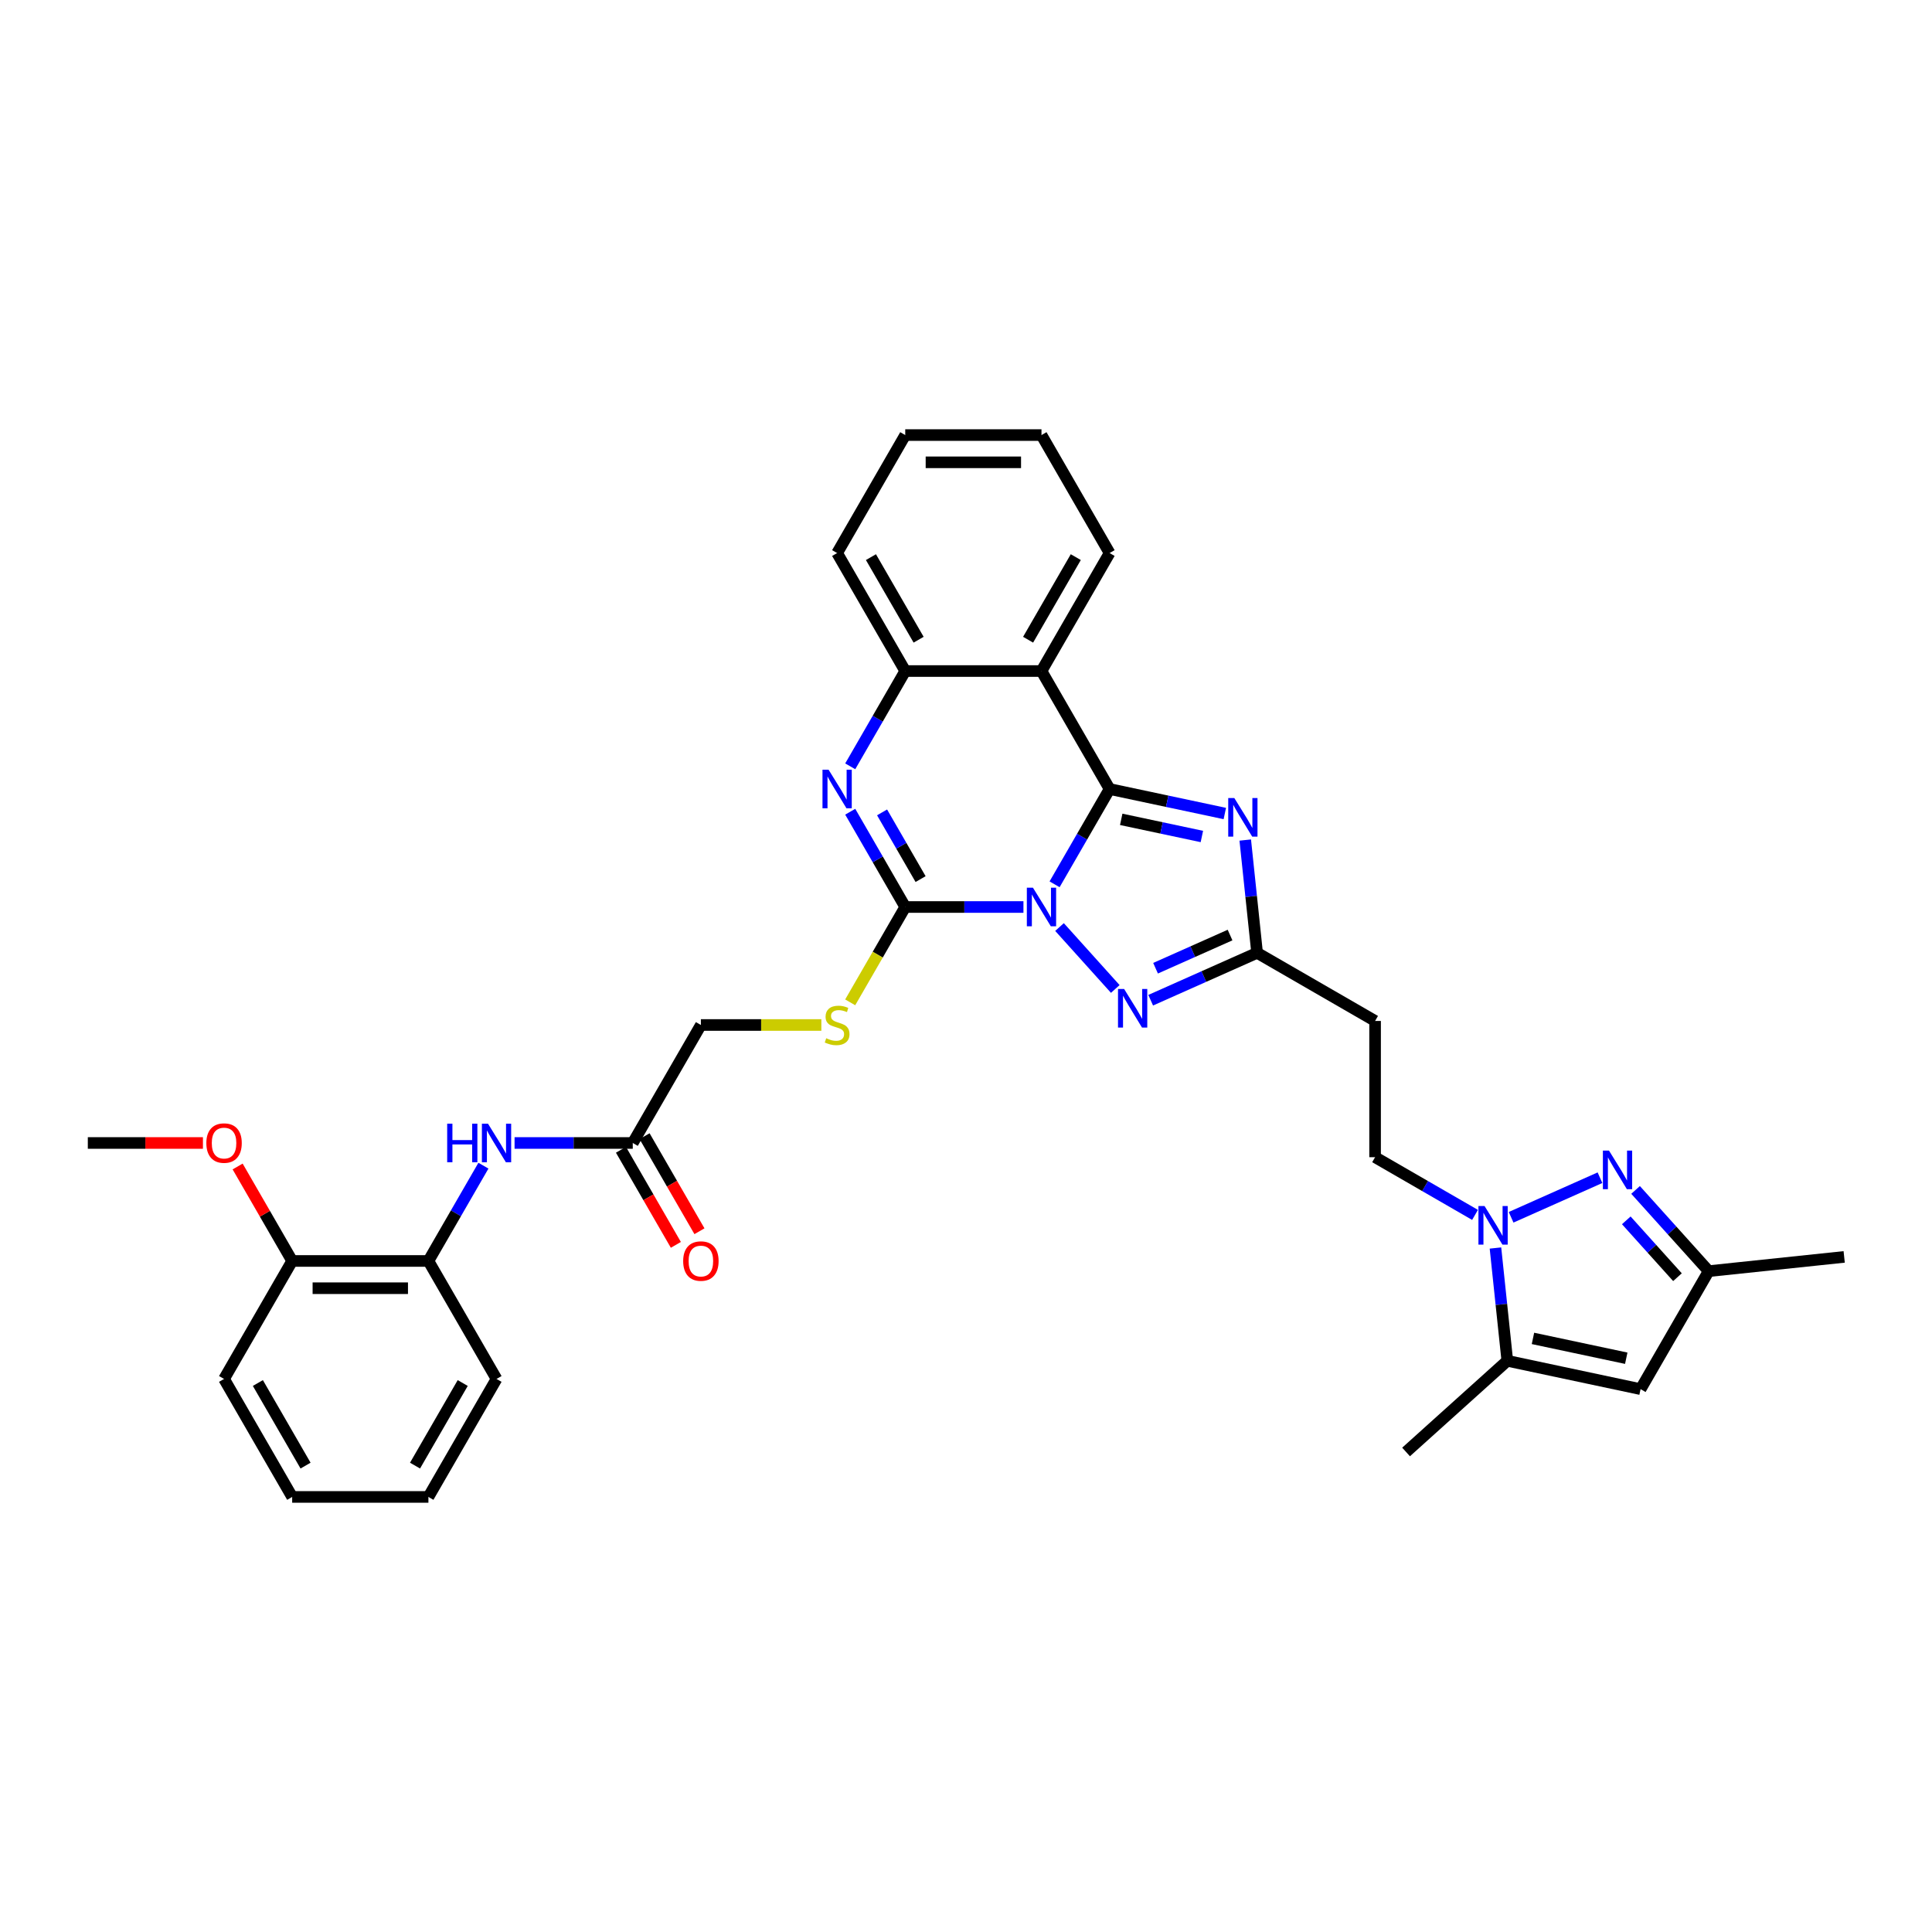 <?xml version='1.0' encoding='iso-8859-1'?>
<svg version='1.1' baseProfile='full'
              xmlns='http://www.w3.org/2000/svg'
                      xmlns:rdkit='http://www.rdkit.org/xml'
                      xmlns:xlink='http://www.w3.org/1999/xlink'
                  xml:space='preserve'
width='1000px' height='1000px' viewBox='0 0 1000 1000'>
<!-- END OF HEADER -->
<rect style='opacity:1.0;fill:#FFFFFF;stroke:none' width='1000' height='1000' x='0' y='0'> </rect>
<path class='bond-0' d='M 545.851,457.718 L 560.089,433.057' style='fill:none;fill-rule:evenodd;stroke:#0000FF;stroke-width:6px;stroke-linecap:butt;stroke-linejoin:miter;stroke-opacity:1' />
<path class='bond-0' d='M 560.089,433.057 L 574.327,408.397' style='fill:none;fill-rule:evenodd;stroke:#000000;stroke-width:6px;stroke-linecap:butt;stroke-linejoin:miter;stroke-opacity:1' />
<path class='bond-1' d='M 529.732,469.466 L 499.142,469.466' style='fill:none;fill-rule:evenodd;stroke:#0000FF;stroke-width:6px;stroke-linecap:butt;stroke-linejoin:miter;stroke-opacity:1' />
<path class='bond-1' d='M 499.142,469.466 L 468.552,469.466' style='fill:none;fill-rule:evenodd;stroke:#000000;stroke-width:6px;stroke-linecap:butt;stroke-linejoin:miter;stroke-opacity:1' />
<path class='bond-3' d='M 548.405,479.835 L 577.266,511.888' style='fill:none;fill-rule:evenodd;stroke:#0000FF;stroke-width:6px;stroke-linecap:butt;stroke-linejoin:miter;stroke-opacity:1' />
<path class='bond-2' d='M 574.327,408.397 L 604.146,414.735' style='fill:none;fill-rule:evenodd;stroke:#000000;stroke-width:6px;stroke-linecap:butt;stroke-linejoin:miter;stroke-opacity:1' />
<path class='bond-2' d='M 604.146,414.735 L 633.966,421.073' style='fill:none;fill-rule:evenodd;stroke:#0000FF;stroke-width:6px;stroke-linecap:butt;stroke-linejoin:miter;stroke-opacity:1' />
<path class='bond-2' d='M 580.34,424.093 L 601.214,428.53' style='fill:none;fill-rule:evenodd;stroke:#000000;stroke-width:6px;stroke-linecap:butt;stroke-linejoin:miter;stroke-opacity:1' />
<path class='bond-2' d='M 601.214,428.53 L 622.088,432.967' style='fill:none;fill-rule:evenodd;stroke:#0000FF;stroke-width:6px;stroke-linecap:butt;stroke-linejoin:miter;stroke-opacity:1' />
<path class='bond-5' d='M 574.327,408.397 L 539.069,347.328' style='fill:none;fill-rule:evenodd;stroke:#000000;stroke-width:6px;stroke-linecap:butt;stroke-linejoin:miter;stroke-opacity:1' />
<path class='bond-4' d='M 468.552,469.466 L 454.315,444.805' style='fill:none;fill-rule:evenodd;stroke:#000000;stroke-width:6px;stroke-linecap:butt;stroke-linejoin:miter;stroke-opacity:1' />
<path class='bond-4' d='M 454.315,444.805 L 440.077,420.145' style='fill:none;fill-rule:evenodd;stroke:#0000FF;stroke-width:6px;stroke-linecap:butt;stroke-linejoin:miter;stroke-opacity:1' />
<path class='bond-4' d='M 476.495,455.016 L 466.528,437.753' style='fill:none;fill-rule:evenodd;stroke:#000000;stroke-width:6px;stroke-linecap:butt;stroke-linejoin:miter;stroke-opacity:1' />
<path class='bond-4' d='M 466.528,437.753 L 456.562,420.491' style='fill:none;fill-rule:evenodd;stroke:#0000FF;stroke-width:6px;stroke-linecap:butt;stroke-linejoin:miter;stroke-opacity:1' />
<path class='bond-13' d='M 468.552,469.466 L 454.307,494.14' style='fill:none;fill-rule:evenodd;stroke:#000000;stroke-width:6px;stroke-linecap:butt;stroke-linejoin:miter;stroke-opacity:1' />
<path class='bond-13' d='M 454.307,494.14 L 440.061,518.815' style='fill:none;fill-rule:evenodd;stroke:#CCCC00;stroke-width:6px;stroke-linecap:butt;stroke-linejoin:miter;stroke-opacity:1' />
<path class='bond-34' d='M 644.537,434.806 L 647.605,463.997' style='fill:none;fill-rule:evenodd;stroke:#0000FF;stroke-width:6px;stroke-linecap:butt;stroke-linejoin:miter;stroke-opacity:1' />
<path class='bond-34' d='M 647.605,463.997 L 650.673,493.188' style='fill:none;fill-rule:evenodd;stroke:#000000;stroke-width:6px;stroke-linecap:butt;stroke-linejoin:miter;stroke-opacity:1' />
<path class='bond-8' d='M 595.59,517.713 L 623.131,505.45' style='fill:none;fill-rule:evenodd;stroke:#0000FF;stroke-width:6px;stroke-linecap:butt;stroke-linejoin:miter;stroke-opacity:1' />
<path class='bond-8' d='M 623.131,505.45 L 650.673,493.188' style='fill:none;fill-rule:evenodd;stroke:#000000;stroke-width:6px;stroke-linecap:butt;stroke-linejoin:miter;stroke-opacity:1' />
<path class='bond-8' d='M 598.116,501.15 L 617.395,492.566' style='fill:none;fill-rule:evenodd;stroke:#0000FF;stroke-width:6px;stroke-linecap:butt;stroke-linejoin:miter;stroke-opacity:1' />
<path class='bond-8' d='M 617.395,492.566 L 636.674,483.983' style='fill:none;fill-rule:evenodd;stroke:#000000;stroke-width:6px;stroke-linecap:butt;stroke-linejoin:miter;stroke-opacity:1' />
<path class='bond-9' d='M 440.077,396.649 L 454.315,371.988' style='fill:none;fill-rule:evenodd;stroke:#0000FF;stroke-width:6px;stroke-linecap:butt;stroke-linejoin:miter;stroke-opacity:1' />
<path class='bond-9' d='M 454.315,371.988 L 468.552,347.328' style='fill:none;fill-rule:evenodd;stroke:#000000;stroke-width:6px;stroke-linecap:butt;stroke-linejoin:miter;stroke-opacity:1' />
<path class='bond-22' d='M 539.069,347.328 L 574.327,286.259' style='fill:none;fill-rule:evenodd;stroke:#000000;stroke-width:6px;stroke-linecap:butt;stroke-linejoin:miter;stroke-opacity:1' />
<path class='bond-22' d='M 532.144,331.116 L 556.824,288.368' style='fill:none;fill-rule:evenodd;stroke:#000000;stroke-width:6px;stroke-linecap:butt;stroke-linejoin:miter;stroke-opacity:1' />
<path class='bond-35' d='M 539.069,347.328 L 468.552,347.328' style='fill:none;fill-rule:evenodd;stroke:#000000;stroke-width:6px;stroke-linecap:butt;stroke-linejoin:miter;stroke-opacity:1' />
<path class='bond-6' d='M 763.475,628.83 L 737.608,613.896' style='fill:none;fill-rule:evenodd;stroke:#0000FF;stroke-width:6px;stroke-linecap:butt;stroke-linejoin:miter;stroke-opacity:1' />
<path class='bond-6' d='M 737.608,613.896 L 711.742,598.962' style='fill:none;fill-rule:evenodd;stroke:#000000;stroke-width:6px;stroke-linecap:butt;stroke-linejoin:miter;stroke-opacity:1' />
<path class='bond-7' d='M 782.147,630.064 L 828.15,609.582' style='fill:none;fill-rule:evenodd;stroke:#0000FF;stroke-width:6px;stroke-linecap:butt;stroke-linejoin:miter;stroke-opacity:1' />
<path class='bond-10' d='M 774.046,645.968 L 777.114,675.159' style='fill:none;fill-rule:evenodd;stroke:#0000FF;stroke-width:6px;stroke-linecap:butt;stroke-linejoin:miter;stroke-opacity:1' />
<path class='bond-10' d='M 777.114,675.159 L 780.182,704.35' style='fill:none;fill-rule:evenodd;stroke:#000000;stroke-width:6px;stroke-linecap:butt;stroke-linejoin:miter;stroke-opacity:1' />
<path class='bond-12' d='M 846.567,615.908 L 865.491,636.925' style='fill:none;fill-rule:evenodd;stroke:#0000FF;stroke-width:6px;stroke-linecap:butt;stroke-linejoin:miter;stroke-opacity:1' />
<path class='bond-12' d='M 865.491,636.925 L 884.415,657.943' style='fill:none;fill-rule:evenodd;stroke:#000000;stroke-width:6px;stroke-linecap:butt;stroke-linejoin:miter;stroke-opacity:1' />
<path class='bond-12' d='M 841.764,631.65 L 855.011,646.362' style='fill:none;fill-rule:evenodd;stroke:#0000FF;stroke-width:6px;stroke-linecap:butt;stroke-linejoin:miter;stroke-opacity:1' />
<path class='bond-12' d='M 855.011,646.362 L 868.257,661.074' style='fill:none;fill-rule:evenodd;stroke:#000000;stroke-width:6px;stroke-linecap:butt;stroke-linejoin:miter;stroke-opacity:1' />
<path class='bond-15' d='M 650.673,493.188 L 711.742,528.446' style='fill:none;fill-rule:evenodd;stroke:#000000;stroke-width:6px;stroke-linecap:butt;stroke-linejoin:miter;stroke-opacity:1' />
<path class='bond-25' d='M 468.552,347.328 L 433.294,286.259' style='fill:none;fill-rule:evenodd;stroke:#000000;stroke-width:6px;stroke-linecap:butt;stroke-linejoin:miter;stroke-opacity:1' />
<path class='bond-25' d='M 475.477,331.116 L 450.797,288.368' style='fill:none;fill-rule:evenodd;stroke:#000000;stroke-width:6px;stroke-linecap:butt;stroke-linejoin:miter;stroke-opacity:1' />
<path class='bond-11' d='M 780.182,704.35 L 849.157,719.012' style='fill:none;fill-rule:evenodd;stroke:#000000;stroke-width:6px;stroke-linecap:butt;stroke-linejoin:miter;stroke-opacity:1' />
<path class='bond-11' d='M 793.46,692.755 L 841.743,703.017' style='fill:none;fill-rule:evenodd;stroke:#000000;stroke-width:6px;stroke-linecap:butt;stroke-linejoin:miter;stroke-opacity:1' />
<path class='bond-24' d='M 780.182,704.35 L 727.778,751.535' style='fill:none;fill-rule:evenodd;stroke:#000000;stroke-width:6px;stroke-linecap:butt;stroke-linejoin:miter;stroke-opacity:1' />
<path class='bond-37' d='M 849.157,719.012 L 884.415,657.943' style='fill:none;fill-rule:evenodd;stroke:#000000;stroke-width:6px;stroke-linecap:butt;stroke-linejoin:miter;stroke-opacity:1' />
<path class='bond-26' d='M 884.415,657.943 L 954.545,650.572' style='fill:none;fill-rule:evenodd;stroke:#000000;stroke-width:6px;stroke-linecap:butt;stroke-linejoin:miter;stroke-opacity:1' />
<path class='bond-21' d='M 425.128,530.534 L 393.953,530.534' style='fill:none;fill-rule:evenodd;stroke:#CCCC00;stroke-width:6px;stroke-linecap:butt;stroke-linejoin:miter;stroke-opacity:1' />
<path class='bond-21' d='M 393.953,530.534 L 362.778,530.534' style='fill:none;fill-rule:evenodd;stroke:#000000;stroke-width:6px;stroke-linecap:butt;stroke-linejoin:miter;stroke-opacity:1' />
<path class='bond-14' d='M 266.34,591.603 L 296.93,591.603' style='fill:none;fill-rule:evenodd;stroke:#0000FF;stroke-width:6px;stroke-linecap:butt;stroke-linejoin:miter;stroke-opacity:1' />
<path class='bond-14' d='M 296.93,591.603 L 327.52,591.603' style='fill:none;fill-rule:evenodd;stroke:#000000;stroke-width:6px;stroke-linecap:butt;stroke-linejoin:miter;stroke-opacity:1' />
<path class='bond-17' d='M 250.221,603.351 L 235.983,628.012' style='fill:none;fill-rule:evenodd;stroke:#0000FF;stroke-width:6px;stroke-linecap:butt;stroke-linejoin:miter;stroke-opacity:1' />
<path class='bond-17' d='M 235.983,628.012 L 221.745,652.672' style='fill:none;fill-rule:evenodd;stroke:#000000;stroke-width:6px;stroke-linecap:butt;stroke-linejoin:miter;stroke-opacity:1' />
<path class='bond-18' d='M 711.742,528.446 L 711.742,598.962' style='fill:none;fill-rule:evenodd;stroke:#000000;stroke-width:6px;stroke-linecap:butt;stroke-linejoin:miter;stroke-opacity:1' />
<path class='bond-16' d='M 327.52,591.603 L 362.778,530.534' style='fill:none;fill-rule:evenodd;stroke:#000000;stroke-width:6px;stroke-linecap:butt;stroke-linejoin:miter;stroke-opacity:1' />
<path class='bond-20' d='M 321.413,595.129 L 335.618,619.733' style='fill:none;fill-rule:evenodd;stroke:#000000;stroke-width:6px;stroke-linecap:butt;stroke-linejoin:miter;stroke-opacity:1' />
<path class='bond-20' d='M 335.618,619.733 L 349.823,644.337' style='fill:none;fill-rule:evenodd;stroke:#FF0000;stroke-width:6px;stroke-linecap:butt;stroke-linejoin:miter;stroke-opacity:1' />
<path class='bond-20' d='M 333.627,588.078 L 347.832,612.682' style='fill:none;fill-rule:evenodd;stroke:#000000;stroke-width:6px;stroke-linecap:butt;stroke-linejoin:miter;stroke-opacity:1' />
<path class='bond-20' d='M 347.832,612.682 L 362.037,637.286' style='fill:none;fill-rule:evenodd;stroke:#FF0000;stroke-width:6px;stroke-linecap:butt;stroke-linejoin:miter;stroke-opacity:1' />
<path class='bond-19' d='M 221.745,652.672 L 151.229,652.672' style='fill:none;fill-rule:evenodd;stroke:#000000;stroke-width:6px;stroke-linecap:butt;stroke-linejoin:miter;stroke-opacity:1' />
<path class='bond-19' d='M 211.168,666.776 L 161.806,666.776' style='fill:none;fill-rule:evenodd;stroke:#000000;stroke-width:6px;stroke-linecap:butt;stroke-linejoin:miter;stroke-opacity:1' />
<path class='bond-27' d='M 221.745,652.672 L 257.003,713.741' style='fill:none;fill-rule:evenodd;stroke:#000000;stroke-width:6px;stroke-linecap:butt;stroke-linejoin:miter;stroke-opacity:1' />
<path class='bond-23' d='M 151.229,652.672 L 137.113,628.223' style='fill:none;fill-rule:evenodd;stroke:#000000;stroke-width:6px;stroke-linecap:butt;stroke-linejoin:miter;stroke-opacity:1' />
<path class='bond-23' d='M 137.113,628.223 L 122.998,603.774' style='fill:none;fill-rule:evenodd;stroke:#FF0000;stroke-width:6px;stroke-linecap:butt;stroke-linejoin:miter;stroke-opacity:1' />
<path class='bond-28' d='M 151.229,652.672 L 115.971,713.741' style='fill:none;fill-rule:evenodd;stroke:#000000;stroke-width:6px;stroke-linecap:butt;stroke-linejoin:miter;stroke-opacity:1' />
<path class='bond-30' d='M 574.327,286.259 L 539.069,225.19' style='fill:none;fill-rule:evenodd;stroke:#000000;stroke-width:6px;stroke-linecap:butt;stroke-linejoin:miter;stroke-opacity:1' />
<path class='bond-29' d='M 105.041,591.603 L 75.248,591.603' style='fill:none;fill-rule:evenodd;stroke:#FF0000;stroke-width:6px;stroke-linecap:butt;stroke-linejoin:miter;stroke-opacity:1' />
<path class='bond-29' d='M 75.248,591.603 L 45.455,591.603' style='fill:none;fill-rule:evenodd;stroke:#000000;stroke-width:6px;stroke-linecap:butt;stroke-linejoin:miter;stroke-opacity:1' />
<path class='bond-31' d='M 433.294,286.259 L 468.552,225.19' style='fill:none;fill-rule:evenodd;stroke:#000000;stroke-width:6px;stroke-linecap:butt;stroke-linejoin:miter;stroke-opacity:1' />
<path class='bond-32' d='M 257.003,713.741 L 221.745,774.81' style='fill:none;fill-rule:evenodd;stroke:#000000;stroke-width:6px;stroke-linecap:butt;stroke-linejoin:miter;stroke-opacity:1' />
<path class='bond-32' d='M 239.501,715.85 L 214.82,758.598' style='fill:none;fill-rule:evenodd;stroke:#000000;stroke-width:6px;stroke-linecap:butt;stroke-linejoin:miter;stroke-opacity:1' />
<path class='bond-38' d='M 115.971,713.741 L 151.229,774.81' style='fill:none;fill-rule:evenodd;stroke:#000000;stroke-width:6px;stroke-linecap:butt;stroke-linejoin:miter;stroke-opacity:1' />
<path class='bond-38' d='M 133.473,715.85 L 158.154,758.598' style='fill:none;fill-rule:evenodd;stroke:#000000;stroke-width:6px;stroke-linecap:butt;stroke-linejoin:miter;stroke-opacity:1' />
<path class='bond-36' d='M 539.069,225.19 L 468.552,225.19' style='fill:none;fill-rule:evenodd;stroke:#000000;stroke-width:6px;stroke-linecap:butt;stroke-linejoin:miter;stroke-opacity:1' />
<path class='bond-36' d='M 528.491,239.293 L 479.13,239.293' style='fill:none;fill-rule:evenodd;stroke:#000000;stroke-width:6px;stroke-linecap:butt;stroke-linejoin:miter;stroke-opacity:1' />
<path class='bond-33' d='M 221.745,774.81 L 151.229,774.81' style='fill:none;fill-rule:evenodd;stroke:#000000;stroke-width:6px;stroke-linecap:butt;stroke-linejoin:miter;stroke-opacity:1' />
<path  class='atom-0' d='M 534.654 459.48
L 541.198 470.058
Q 541.847 471.102, 542.891 472.991
Q 543.934 474.881, 543.991 474.994
L 543.991 459.48
L 546.642 459.48
L 546.642 479.451
L 543.906 479.451
L 536.883 467.886
Q 536.065 466.532, 535.19 464.981
Q 534.344 463.429, 534.09 462.95
L 534.09 479.451
L 531.495 479.451
L 531.495 459.48
L 534.654 459.48
' fill='#0000FF'/>
<path  class='atom-3' d='M 638.888 413.073
L 645.432 423.65
Q 646.081 424.694, 647.124 426.584
Q 648.168 428.473, 648.224 428.586
L 648.224 413.073
L 650.876 413.073
L 650.876 433.043
L 648.14 433.043
L 641.116 421.478
Q 640.298 420.124, 639.424 418.573
Q 638.578 417.022, 638.324 416.542
L 638.324 433.043
L 635.729 433.043
L 635.729 413.073
L 638.888 413.073
' fill='#0000FF'/>
<path  class='atom-4' d='M 581.839 511.884
L 588.383 522.462
Q 589.032 523.505, 590.075 525.395
Q 591.119 527.285, 591.175 527.398
L 591.175 511.884
L 593.827 511.884
L 593.827 531.854
L 591.091 531.854
L 584.067 520.29
Q 583.249 518.936, 582.375 517.385
Q 581.529 515.833, 581.275 515.354
L 581.275 531.854
L 578.68 531.854
L 578.68 511.884
L 581.839 511.884
' fill='#0000FF'/>
<path  class='atom-5' d='M 428.88 398.412
L 435.424 408.989
Q 436.073 410.033, 437.116 411.922
Q 438.16 413.812, 438.216 413.925
L 438.216 398.412
L 440.868 398.412
L 440.868 418.382
L 438.132 418.382
L 431.108 406.817
Q 430.29 405.463, 429.416 403.912
Q 428.57 402.36, 428.316 401.881
L 428.316 418.382
L 425.721 418.382
L 425.721 398.412
L 428.88 398.412
' fill='#0000FF'/>
<path  class='atom-7' d='M 768.397 624.235
L 774.941 634.813
Q 775.589 635.856, 776.633 637.746
Q 777.677 639.636, 777.733 639.749
L 777.733 624.235
L 780.384 624.235
L 780.384 644.206
L 777.648 644.206
L 770.625 632.641
Q 769.807 631.287, 768.933 629.736
Q 768.086 628.184, 767.833 627.705
L 767.833 644.206
L 765.238 644.206
L 765.238 624.235
L 768.397 624.235
' fill='#0000FF'/>
<path  class='atom-8' d='M 832.817 595.554
L 839.36 606.131
Q 840.009 607.175, 841.053 609.065
Q 842.096 610.955, 842.153 611.067
L 842.153 595.554
L 844.804 595.554
L 844.804 615.524
L 842.068 615.524
L 835.045 603.959
Q 834.227 602.605, 833.352 601.054
Q 832.506 599.503, 832.252 599.023
L 832.252 615.524
L 829.657 615.524
L 829.657 595.554
L 832.817 595.554
' fill='#0000FF'/>
<path  class='atom-14' d='M 427.653 537.389
Q 427.879 537.473, 428.809 537.868
Q 429.74 538.263, 430.756 538.517
Q 431.799 538.743, 432.815 538.743
Q 434.705 538.743, 435.805 537.84
Q 436.905 536.909, 436.905 535.301
Q 436.905 534.201, 436.341 533.524
Q 435.805 532.847, 434.958 532.481
Q 434.112 532.114, 432.702 531.691
Q 430.925 531.155, 429.853 530.647
Q 428.809 530.14, 428.048 529.068
Q 427.314 527.996, 427.314 526.191
Q 427.314 523.68, 429.007 522.129
Q 430.727 520.578, 434.112 520.578
Q 436.425 520.578, 439.048 521.678
L 438.4 523.85
Q 436.002 522.862, 434.197 522.862
Q 432.251 522.862, 431.179 523.68
Q 430.107 524.47, 430.135 525.852
Q 430.135 526.924, 430.671 527.573
Q 431.235 528.222, 432.025 528.588
Q 432.843 528.955, 434.197 529.378
Q 436.002 529.942, 437.074 530.506
Q 438.146 531.07, 438.907 532.227
Q 439.697 533.355, 439.697 535.301
Q 439.697 538.066, 437.835 539.561
Q 436.002 541.027, 432.928 541.027
Q 431.151 541.027, 429.797 540.632
Q 428.471 540.266, 426.891 539.617
L 427.653 537.389
' fill='#CCCC00'/>
<path  class='atom-15' d='M 231.462 581.618
L 234.17 581.618
L 234.17 590.108
L 244.381 590.108
L 244.381 581.618
L 247.089 581.618
L 247.089 601.588
L 244.381 601.588
L 244.381 592.365
L 234.17 592.365
L 234.17 601.588
L 231.462 601.588
L 231.462 581.618
' fill='#0000FF'/>
<path  class='atom-15' d='M 252.589 581.618
L 259.133 592.196
Q 259.782 593.239, 260.825 595.129
Q 261.869 597.019, 261.925 597.132
L 261.925 581.618
L 264.577 581.618
L 264.577 601.588
L 261.841 601.588
L 254.817 590.024
Q 253.999 588.67, 253.125 587.119
Q 252.279 585.567, 252.025 585.088
L 252.025 601.588
L 249.43 601.588
L 249.43 581.618
L 252.589 581.618
' fill='#0000FF'/>
<path  class='atom-21' d='M 353.611 652.729
Q 353.611 647.934, 355.98 645.254
Q 358.349 642.574, 362.778 642.574
Q 367.206 642.574, 369.576 645.254
Q 371.945 647.934, 371.945 652.729
Q 371.945 657.58, 369.547 660.344
Q 367.15 663.08, 362.778 663.08
Q 358.378 663.08, 355.98 660.344
Q 353.611 657.608, 353.611 652.729
M 362.778 660.824
Q 365.824 660.824, 367.46 658.793
Q 369.124 656.734, 369.124 652.729
Q 369.124 648.808, 367.46 646.834
Q 365.824 644.831, 362.778 644.831
Q 359.732 644.831, 358.067 646.805
Q 356.431 648.78, 356.431 652.729
Q 356.431 656.762, 358.067 658.793
Q 359.732 660.824, 362.778 660.824
' fill='#FF0000'/>
<path  class='atom-24' d='M 106.804 591.66
Q 106.804 586.865, 109.173 584.185
Q 111.542 581.505, 115.971 581.505
Q 120.399 581.505, 122.769 584.185
Q 125.138 586.865, 125.138 591.66
Q 125.138 596.511, 122.74 599.276
Q 120.343 602.012, 115.971 602.012
Q 111.571 602.012, 109.173 599.276
Q 106.804 596.54, 106.804 591.66
M 115.971 599.755
Q 119.017 599.755, 120.653 597.724
Q 122.317 595.665, 122.317 591.66
Q 122.317 587.739, 120.653 585.765
Q 119.017 583.762, 115.971 583.762
Q 112.925 583.762, 111.26 585.736
Q 109.624 587.711, 109.624 591.66
Q 109.624 595.693, 111.26 597.724
Q 112.925 599.755, 115.971 599.755
' fill='#FF0000'/>
</svg>
